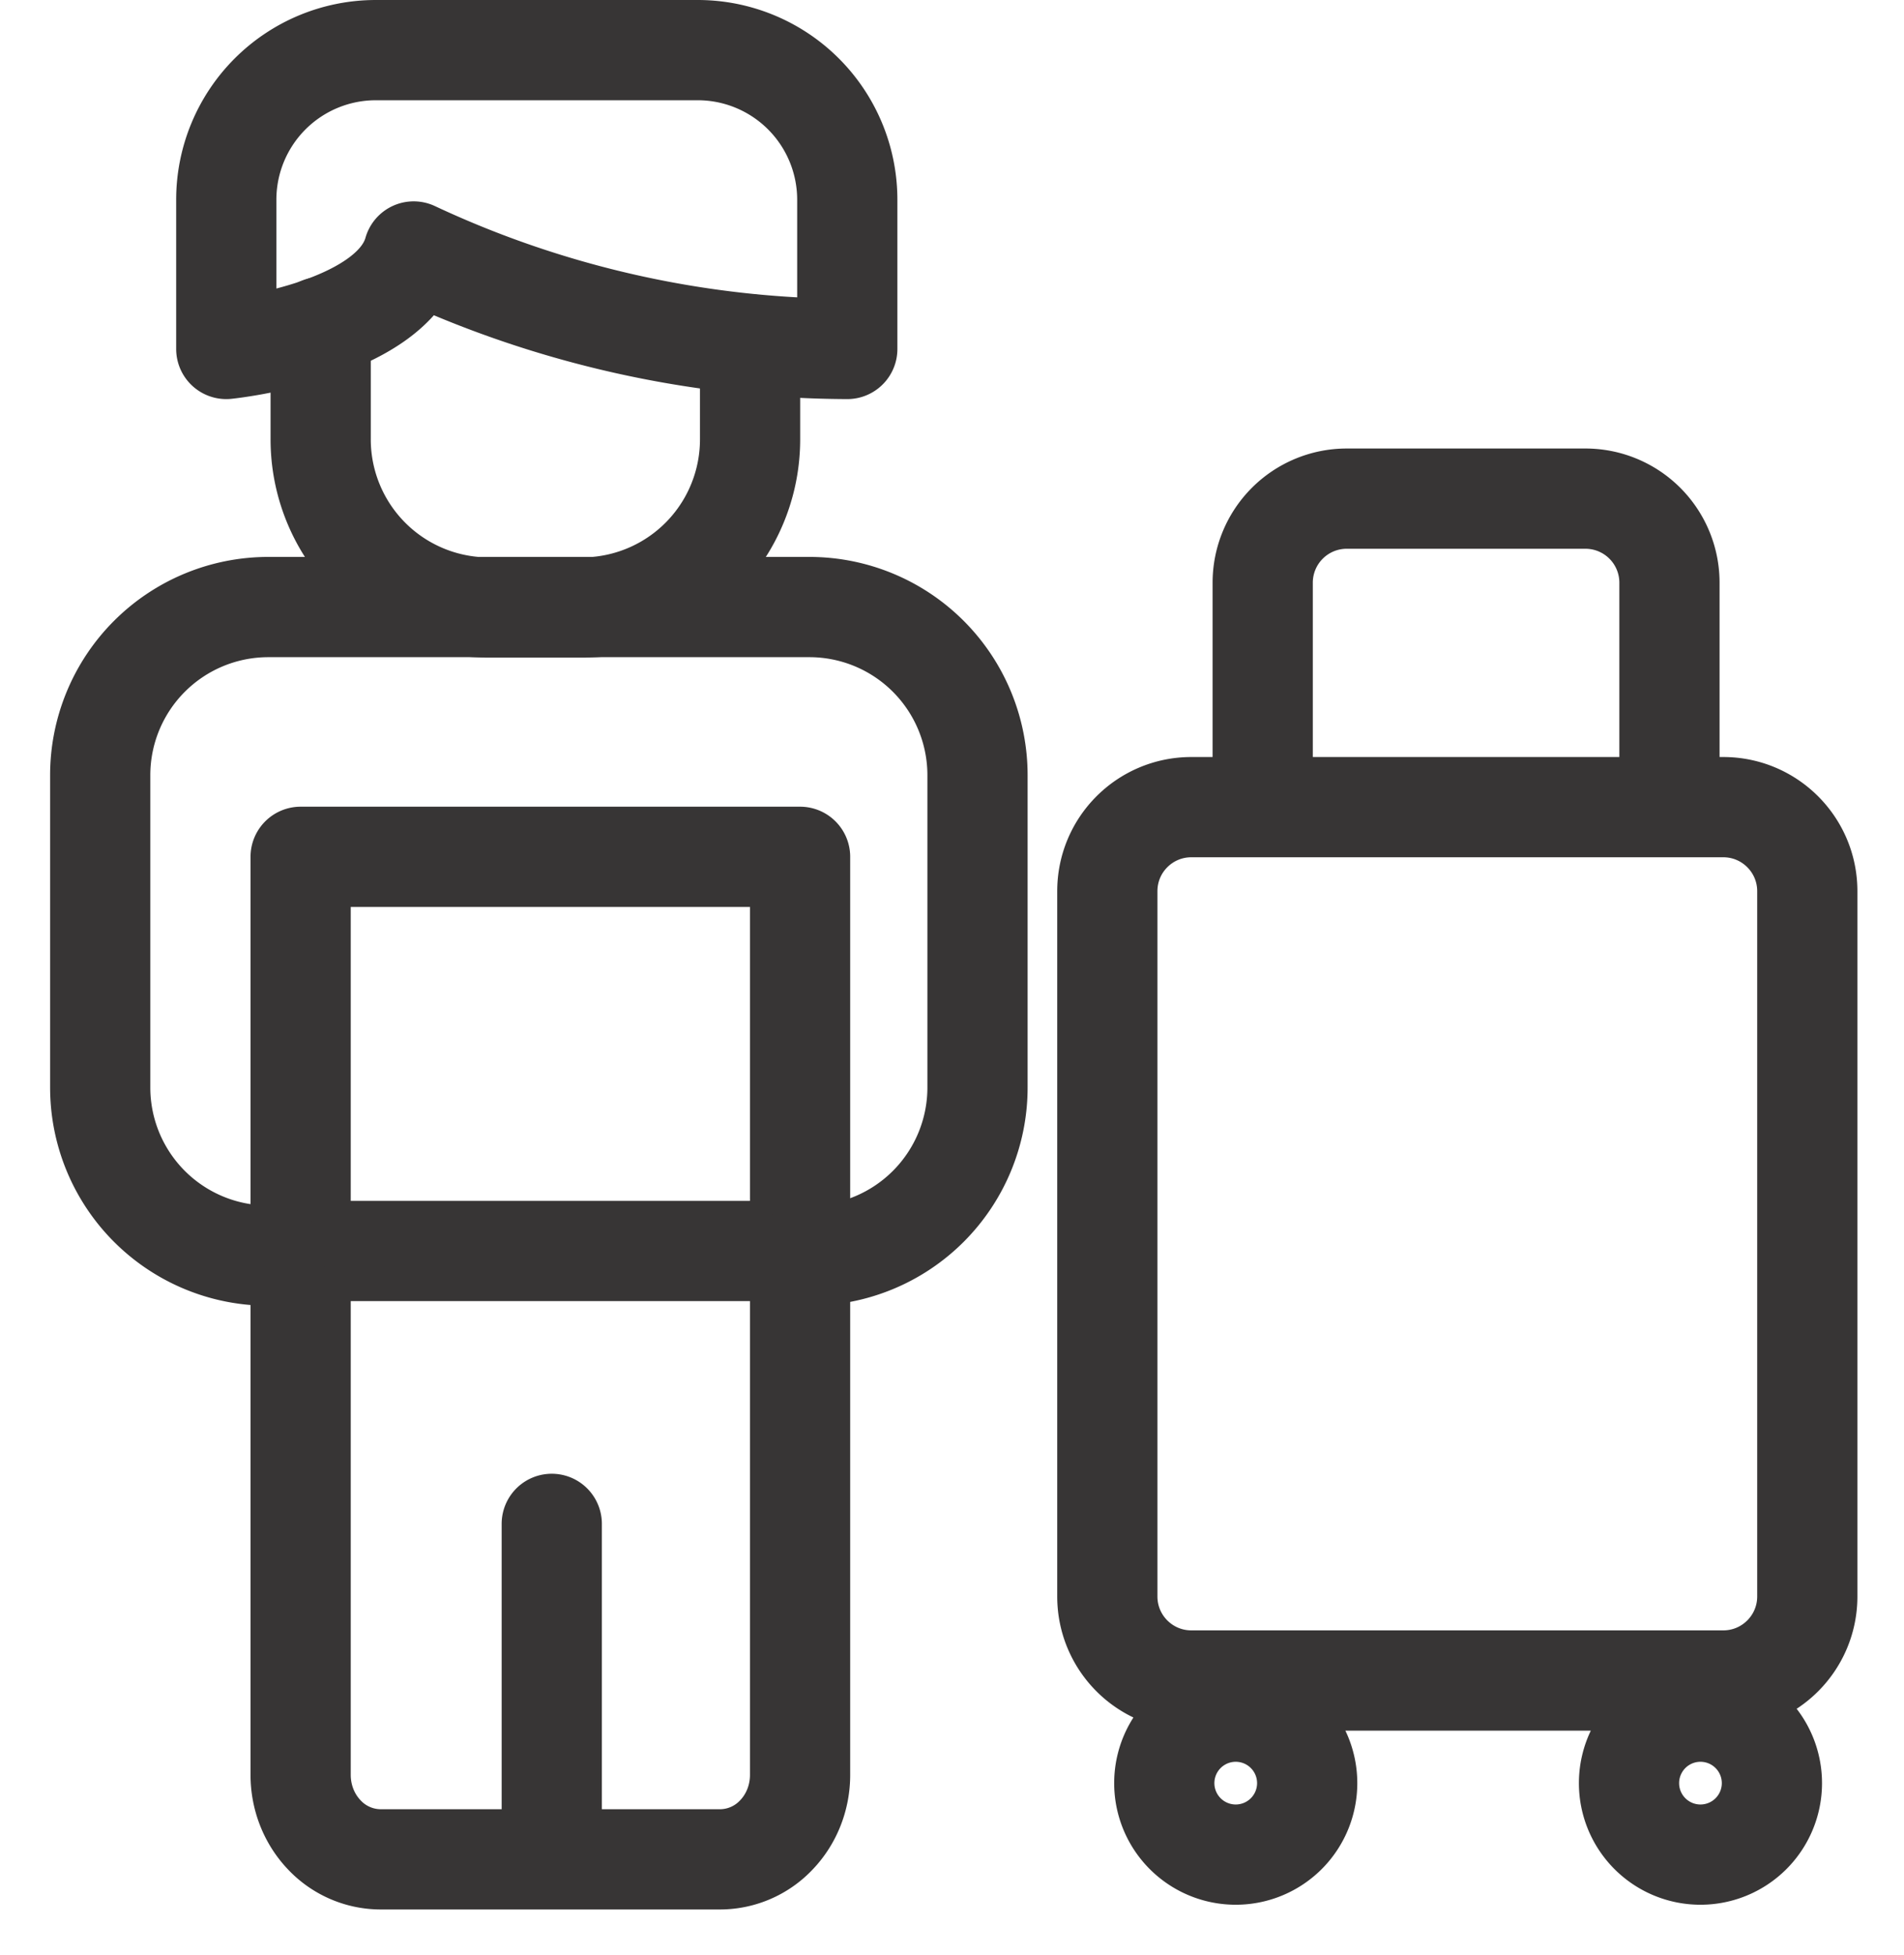 <svg fill="none" height="39" width="38" xmlns="http://www.w3.org/2000/svg"><g stroke="#373535" stroke-linecap="round" stroke-linejoin="round" stroke-width="2"><path d="m34.393 16.103h-10.616c-.927 0-1.677.75-1.677 1.677v14.07c0 .927.75 1.677 1.677 1.677h10.616c.926 0 1.677-.75 1.677-1.677v-14.07c0-.926-.75-1.677-1.677-1.677zm-1.074-.009v-4.47a1.677 1.677 0 0 0 -1.678-1.676h-4.763a1.677 1.677 0 0 0 -1.677 1.677v4.47m-.576 20.905a1.426 1.426 0 1 0 0-2.851 1.426 1.426 0 0 0 0 2.851zm9.275 0a1.426 1.426 0 1 0 0-2.851 1.426 1.426 0 0 0 0 2.851zm-22.888.094v-6.692m4.988-5.444h-9.968m-.032-7.864v18.316c0 .447.168.875.467 1.191a1.55 1.55 0 0 0 1.127.494h6.78a1.55 1.55 0 0 0 1.127-.494c.3-.316.467-.744.467-1.191v-18.316z"/><path d="m5.505 25.05h-.15a3.354 3.354 0 0 1 -3.355-3.354v-6.23a3.355 3.355 0 0 1 3.354-3.355h10.801a3.355 3.355 0 0 1 3.354 3.354v6.231a3.354 3.354 0 0 1 -3.354 3.354h-.15"/><path d="m14.97 6.87v1.895a3.354 3.354 0 0 1 -3.354 3.355h-1.861a3.354 3.354 0 0 1 -3.355-3.355v-2.239"/><path d="m16.91 6.962v-2.977a2.985 2.985 0 0 0 -2.986-2.985h-6.423a2.985 2.985 0 0 0 -2.985 2.985v2.977s3.287-.335 3.74-1.945a20.578 20.578 0 0 0 8.654 1.945z"/></g></svg>